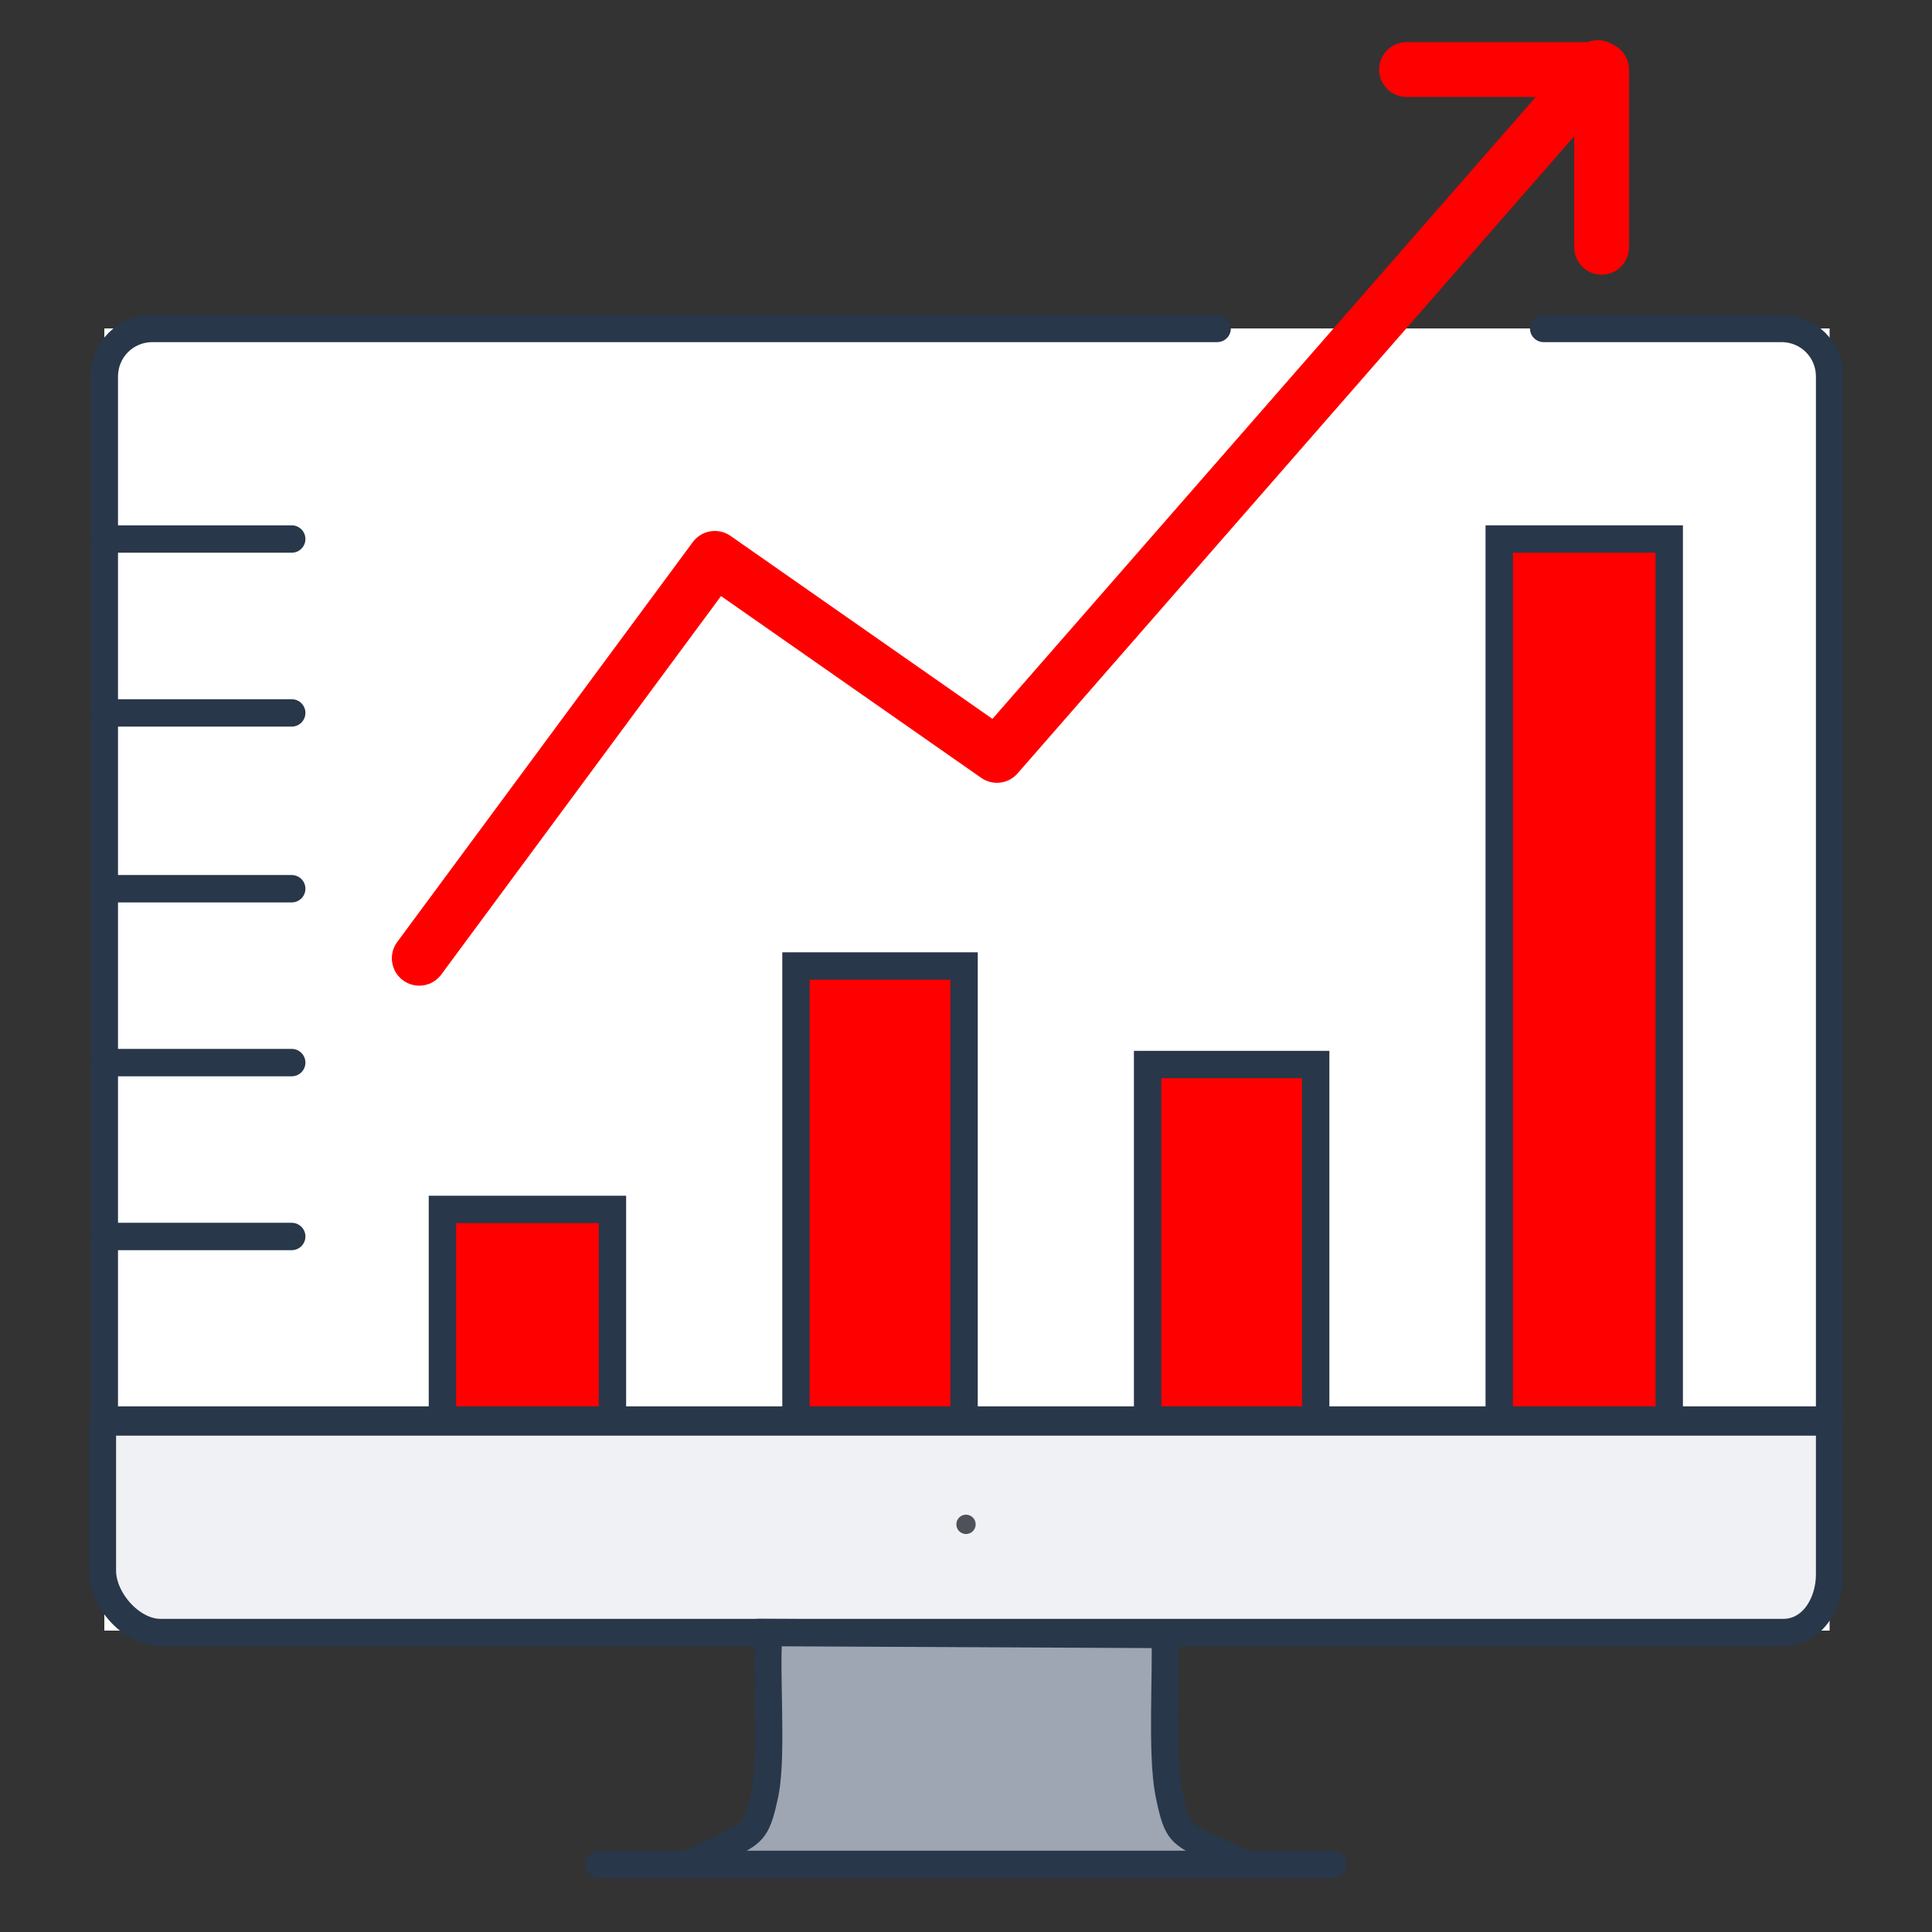 <?xml version="1.0" encoding="utf-8"?>
<!-- Generator: Adobe Illustrator 27.8.1, SVG Export Plug-In . SVG Version: 6.00 Build 0)  -->
<svg version="1.1" id="Layer_1" xmlns="http://www.w3.org/2000/svg" xmlns:xlink="http://www.w3.org/1999/xlink" x="0px" y="0px"
	 viewBox="0 0 100 100" style="enable-background:new 0 0 100 100;" xml:space="preserve">
<rect x="0" y="0" width="100" height="100" fill="#333333" stroke="none"/>
<style type="text/css">
	.Drop_x0020_Shadow{fill:none;}
	.Outer_x0020_Glow_x0020_5_x0020_pt{fill:none;}
	.Blue_x0020_Neon{fill:none;stroke:#8AACDA;stroke-width:7;stroke-linecap:round;stroke-linejoin:round;}
	.Chrome_x0020_Highlight{fill:url(#SVGID_1_);stroke:#FFFFFF;stroke-width:0.363;stroke-miterlimit:1;}
	.Jive_GS{fill:#FFDD00;}
	.Alyssa_GS{fill:#A6D0E4;}
	.st0{fill:#FFFFFF;}
	.st1{fill:#FF0000;stroke:#283749;stroke-width:1.417;}
	.st2{fill:none;stroke:#FF0000;stroke-width:2.835;stroke-linecap:round;stroke-linejoin:round;}
	.st3{fill:none;stroke:#283749;stroke-width:1.417;stroke-linecap:round;stroke-linejoin:round;}
	.st4{fill:#F0F1F4;stroke:#283749;stroke-width:1.417;}
	.st5{fill:#9EA6B4;stroke:#283749;stroke-width:1.417;}
	.st6{fill:none;stroke:#4E515A;stroke-linecap:round;stroke-linejoin:round;}
</style>
<linearGradient id="SVGID_1_" gradientUnits="userSpaceOnUse" x1="0" y1="0" x2="6.123234e-17" y2="-1">
	<stop  offset="0" style="stop-color:#656565"/>
	<stop  offset="0.618" style="stop-color:#1B1B1B"/>
	<stop  offset="0.629" style="stop-color:#545454"/>
	<stop  offset="0.983" style="stop-color:#3E3E3E"/>
</linearGradient>
<rect x="5.4" y="17" class="st0" width="89.3" height="67.4"/>
<polyline class="st1" points="41.2,73.6 41.2,50 49.9,50 49.9,73.6 "/>
<polyline class="st1" points="77.6,73.6 77.6,27.9 86.4,27.9 86.4,73.6 "/>
<polyline class="st1" points="59.4,73.6 59.4,55.1 68.1,55.1 68.1,73.6 "/>
<polyline class="st1" points="22.9,73.6 22.9,62.6 31.7,62.6 31.7,73.6 "/>
<g>
	<polyline class="st2" points="82.9,12.8 82.9,3.6 72.8,3.6 	"/>
	<polyline class="st2" points="82.7,3.5 51.6,39.1 37,28.9 21.7,49.6 	"/>
</g>
<line class="st3" x1="5.4" y1="64" x2="15.1" y2="64"/>
<line class="st3" x1="5.4" y1="55" x2="15.1" y2="55"/>
<line class="st3" x1="5.4" y1="46" x2="15.1" y2="46"/>
<line class="st3" x1="5.4" y1="36.9" x2="15.1" y2="36.9"/>
<line class="st3" x1="5.4" y1="27.9" x2="15.1" y2="27.9"/>
<path class="st3" d="M63,17H7.9c-1.4,0-2.5,1.1-2.5,2.5v54h89.3v-54c0-1.4-1.1-2.5-2.5-2.5H79.9"/>
<path class="st4" d="M5.3,73.5v7.8c0,1.5,1.5,3.2,3,3.2h84c1.5,0,2.4-1.5,2.4-3v-7.9H5.3z"/>
<path class="st5" d="M64.5,96.5c-0.8-0.4-1.8-0.8-2.4-1.1c-1-0.6-1.2-0.6-1.6-2.6c-0.4-2.1-0.1-6.3-0.2-8.2l-20.5-0.1
	c-0.2,1.9,0.2,6.2-0.2,8.3c-0.4,1.9-0.6,2-1.7,2.6c-0.6,0.3-1.6,0.8-2.4,1.1"/>
<line class="st3" x1="31" y1="96.5" x2="69" y2="96.5"/>
<line class="st6" x1="50" y1="78.9" x2="50" y2="78.9"/>
</svg>
